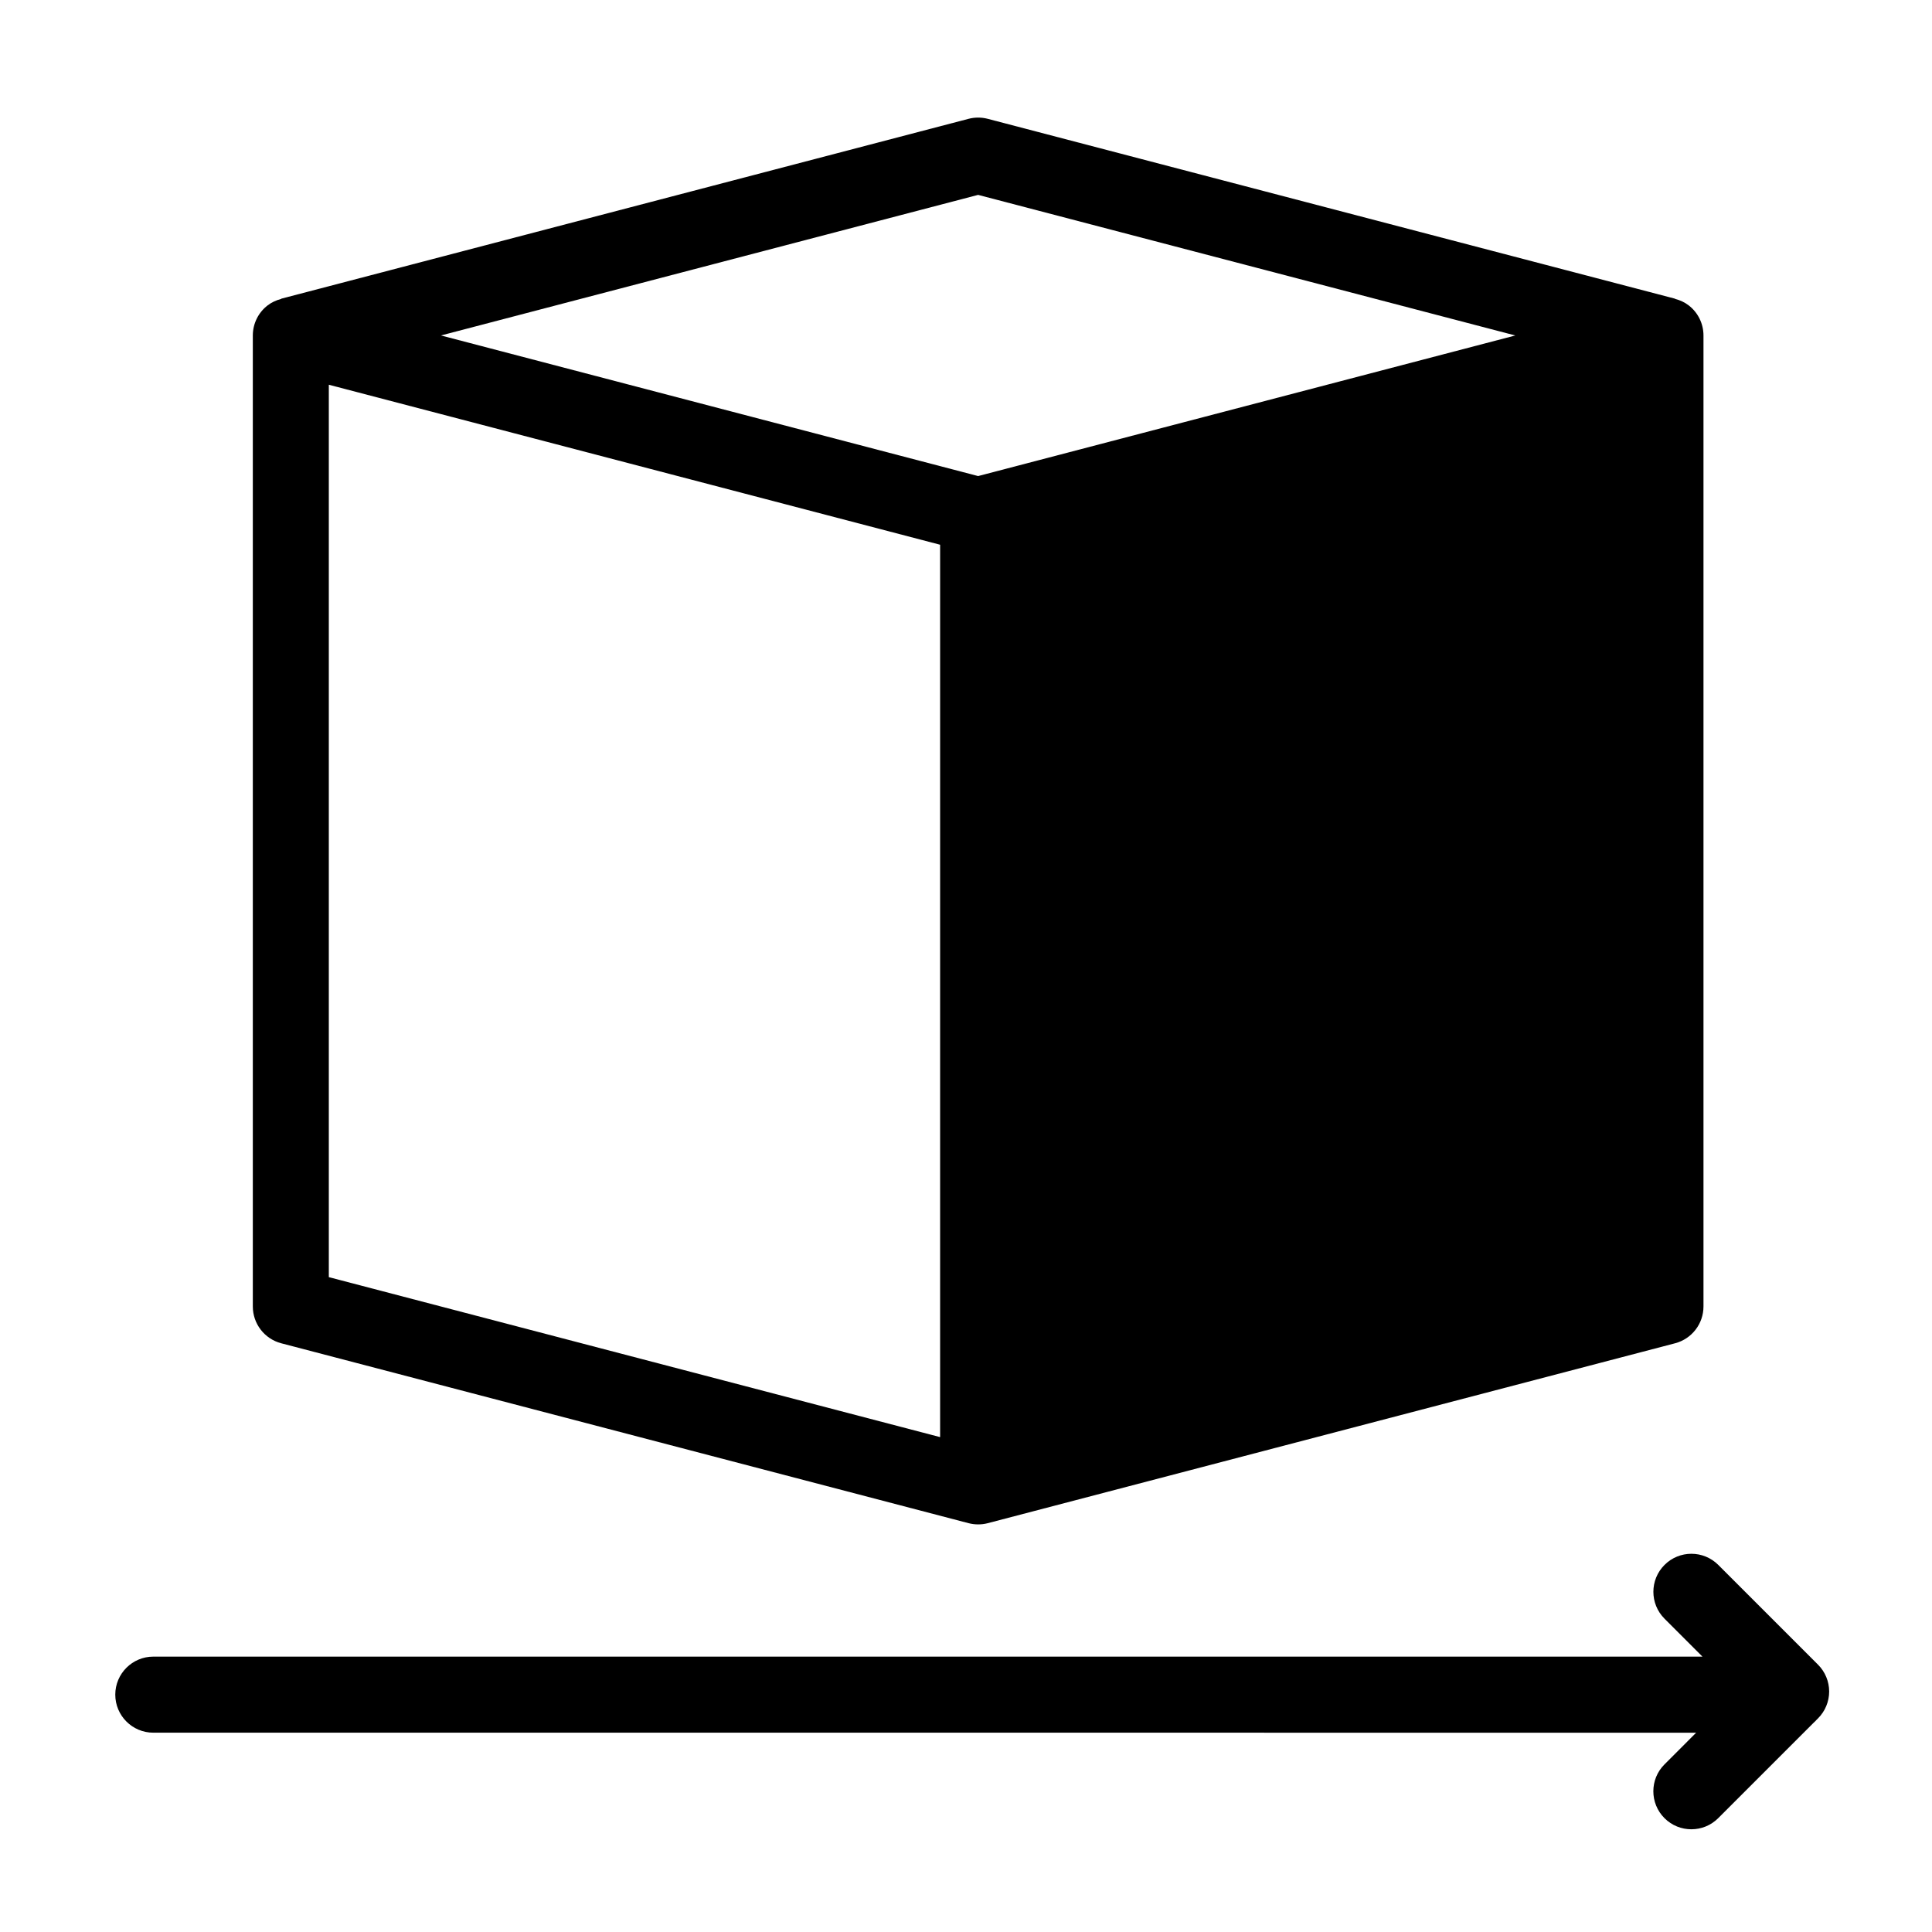 <?xml version="1.0" encoding="UTF-8"?>
<!-- Uploaded to: ICON Repo, www.svgrepo.com, Generator: ICON Repo Mixer Tools -->
<svg fill="#000000" width="800px" height="800px" version="1.1" viewBox="144 144 512 512" xmlns="http://www.w3.org/2000/svg">
 <g>
  <path d="m595.44 490.23v-257.32c0-3.125-1.445-6.07-3.914-7.977-1.082-0.84-2.324-1.391-3.621-1.727l0.012-0.047-182.15-47.668c-1.672-0.438-3.426-0.438-5.098 0l-182.15 47.668 0.016 0.051c-1.293 0.336-2.535 0.887-3.617 1.723-2.473 1.906-3.918 4.852-3.918 7.977v257.32c0 4.578 3.09 8.586 7.523 9.75l182.15 47.676c0.84 0.215 1.699 0.324 2.551 0.324 0.855 0 1.715-0.105 2.551-0.324l182.14-47.676c4.434-1.164 7.523-5.168 7.523-9.75zm-364.3-244.27 162 42.402v236.49l-162-42.395zm314.43-13.055-142.36 37.258-142.35-37.262 142.35-37.254z"/>
  <path d="m625.79 599.39-0.453 0.453c-0.227 0.246-0.441 0.473-0.695 0.691l-25.297 25.297c-3.93 3.93-10.312 3.93-14.242 0-3.934-3.934-3.934-10.328 0-14.246l8.395-8.402-408.87-0.004c-5.562 0-10.078-4.516-10.078-10.078s4.516-10.078 10.078-10.078h410.54l-10.055-10.055c-3.934-3.934-3.934-10.312 0-14.246 1.969-1.969 4.543-2.953 7.125-2.953 2.578 0 5.152 0.984 7.125 2.953l26.43 26.43c1.891 1.891 2.953 4.457 2.953 7.125-0.004 2.668-1.066 5.227-2.957 7.113z"/>
 </g>
</svg>